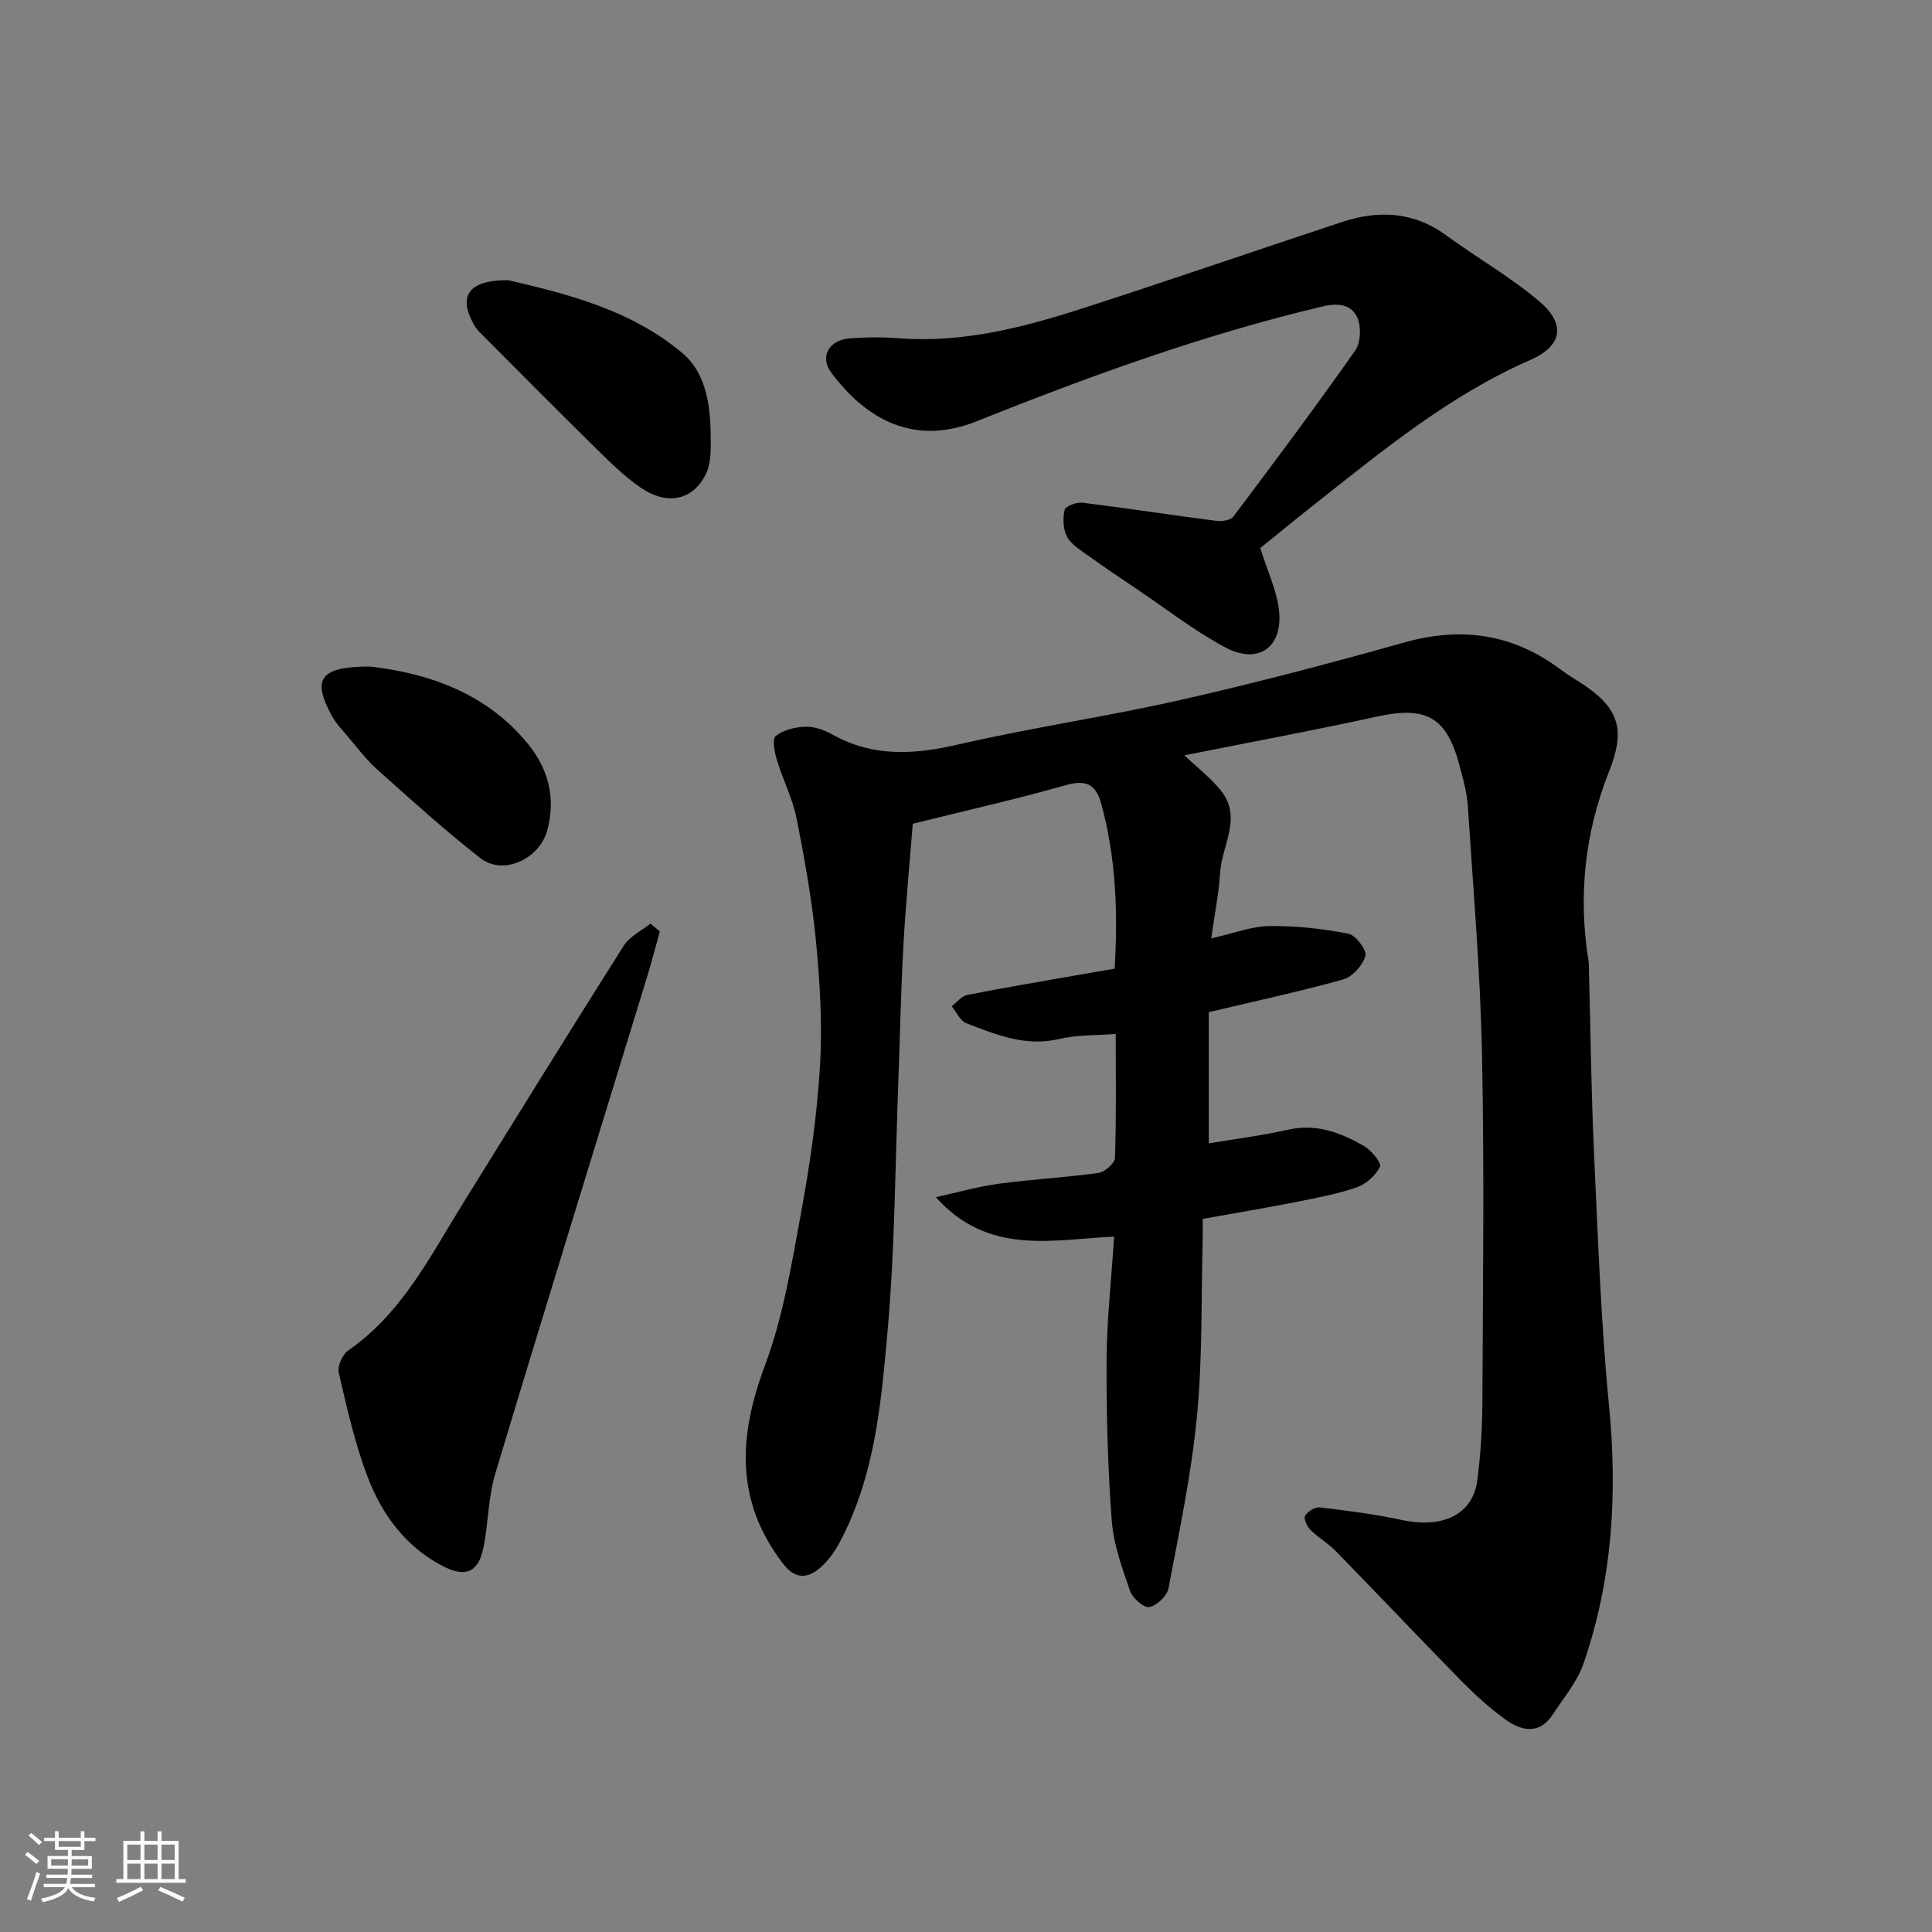 <svg enable-background="new 0 0 400 400" viewBox="0 0 400 400" xmlns="http://www.w3.org/2000/svg"><rect x="0" y="0" width="400" height="400" fill="#808080" stroke="none"/><path d="m5.17 384 .55-.58c.85.61 1.65 1.24 2.4 1.87l-.59.64c-.83-.73-1.62-1.38-2.36-1.93m1.22 9.53-.82-.34c.71-1.76 1.37-3.64 1.98-5.63.24.13.5.25.76.36-.6 1.67-1.24 3.54-1.92 5.61m-.5-13.5.57-.54c.56.44 1.31 1.06 2.26 1.87l-.64.64c-.68-.66-1.41-1.32-2.19-1.97m3.25.46h2.24v-1.36h.77v1.36h4.57v-1.36h.76v1.36h2.28v.69h-2.28v1.84h-2.64v1.26h4.18v2.64h-4.21c0 .45-.02.86-.05 1.21h4.32v.69h-4.38c-.04.34-.1.75-.19 1.22h5.15v.69h-4.82c.87 1.19 2.51 1.92 4.93 2.19-.17.31-.3.57-.37.76-2.77-.49-4.52-1.41-5.26-2.76-.56 1.26-2.3 2.23-5.24 2.9-.12-.24-.26-.48-.43-.72 2.73-.55 4.38-1.34 4.96-2.38h-4.38v-.69h4.65c.1-.38.17-.79.21-1.22h-4.32v-.69h4.4c.03-.34.05-.75.05-1.21h-4.2v-2.64h4.23v-1.26h-2.69v-1.84h-2.24zm1.46 4.46v1.29h3.45c.01-.4.02-.57.01-.53v-.32-.45h-3.46zm1.55-2.59h4.57v-1.19h-4.57zm6.11 2.59h-3.42v.77c-.01.19-.01.37-.02.53h3.44z" fill="#fafafa"/><path d="m32.63 379.16h.82v1.98h3.54v7.89h1.46v.78h-14.37v-.78h1.46v-7.89h3.54v-1.98h.82v1.98h2.73zm-3.49 11.48.5.73c-1.61.82-3.28 1.63-5 2.41-.13-.27-.28-.55-.44-.82 1.75-.72 3.4-1.49 4.94-2.32m-2.78-5.55h2.73v-3.18h-2.73zm0 3.95h2.73v-3.2h-2.73zm3.54-3.95h2.73v-3.18h-2.73zm0 3.95h2.73v-3.2h-2.73zm7.89 4.68c-1.84-.92-3.51-1.7-5.02-2.32l.45-.73c1.89.8 3.57 1.55 5.04 2.23zm-1.62-11.81h-2.73v3.18h2.73zm-2.73 7.13h2.73v-3.2h-2.73z" fill="#fafafa"/><g fill="#000001"><path d="m245.22 156.38c2.76 2.64 5.54 4.74 7.62 7.38 4.37 5.53.14 11.25-.22 16.88-.27 4.34-1.15 8.63-1.85 13.65 4.56-1.03 8.3-2.51 12.07-2.56 5.45-.08 10.98.55 16.33 1.58 1.51.29 3.84 3.4 3.52 4.59-.54 1.95-2.67 4.34-4.6 4.88-9.08 2.54-18.32 4.52-27.82 6.77v27.17c5.37-.9 10.95-1.59 16.42-2.83 5.85-1.32 10.87.61 15.67 3.35 1.54.88 3.71 3.53 3.35 4.3-.87 1.81-2.87 3.61-4.8 4.28-4.13 1.42-8.49 2.23-12.79 3.08-6.22 1.23-12.48 2.27-19.11 3.46 0 1.58.03 3.05-.01 4.52-.32 12.1-.02 24.26-1.18 36.29-1.15 11.98-3.65 23.83-5.9 35.68-.3 1.58-2.44 3.61-3.99 3.87-1.16.19-3.47-1.88-3.99-3.39-1.63-4.73-3.41-9.62-3.77-14.55-.82-11.07-1.12-22.19-1.06-33.29.05-8.34.99-16.67 1.56-25.46-12.7.58-26.03 4.02-36.92-8.17 4.37-.95 8.7-2.19 13.11-2.79 6.83-.93 13.74-1.27 20.57-2.23 1.31-.18 3.37-1.99 3.41-3.11.29-8.45.16-16.92.16-25.67-4.23.34-8.07.18-11.66 1.04-6.99 1.67-13.12-.88-19.29-3.26-1.27-.49-2.02-2.3-3.01-3.5 1.07-.81 2.03-2.11 3.21-2.34 7.34-1.46 14.73-2.69 22.11-3.99 2.72-.48 5.44-.94 8.41-1.46.7-11.5.31-22.93-2.78-34.18-1.11-4.04-3.15-4.99-7.33-3.81-10.31 2.92-20.79 5.28-31.68 7.99-.66 8.33-1.48 16.82-1.95 25.33-.52 9.42-.69 18.87-1.05 28.3-.65 17.04-.69 34.13-2.19 51.09-1.33 15.05-2.62 30.35-9.98 44.12-1.07 1.99-2.5 3.97-4.23 5.39-2.54 2.08-5.03 2.12-7.4-.96-10-12.97-9.32-26.41-3.81-41.12 3.79-10.11 5.54-21.06 7.51-31.76 1.83-9.97 3.28-20.07 3.89-30.18.51-8.55 0-17.23-.82-25.78-.83-8.59-2.36-17.14-4.05-25.62-.82-4.1-2.83-7.95-4.05-12-.49-1.62-1.02-4.35-.24-4.98 1.57-1.26 4-1.85 6.1-1.92 1.85-.06 3.92.65 5.57 1.58 8.43 4.75 16.98 4.21 26.11 2.1 15.24-3.51 30.76-5.77 46.01-9.22 15.54-3.52 30.98-7.58 46.32-11.9 11.87-3.34 22.54-1.8 32.39 5.6 1.69 1.27 3.55 2.31 5.29 3.51 7.12 4.93 7.95 9.51 4.74 17.59-4.98 12.56-6.44 25.67-4.27 39.1.11.65.09 1.33.1 1.99.34 12.6.47 25.21 1.05 37.8.81 17.48 1.42 35 3.11 52.4 1.78 18.27.72 36.09-5.29 53.44-1.29 3.74-4.06 6.99-6.26 10.38-2.9 4.48-6.66 3.56-10.13 1.01-3.18-2.33-6.13-5.02-8.9-7.83-8.72-8.89-17.27-17.94-25.97-26.85-1.59-1.63-3.65-2.81-5.27-4.42-.71-.71-1.45-2.36-1.11-2.92.55-.9 2.07-1.85 3.06-1.73 5.67.67 11.36 1.4 16.93 2.6 8.52 1.84 14.75-1.11 15.67-8.22.68-5.22 1.02-10.53 1.05-15.79.11-24.17.42-48.34-.08-72.5-.35-17.15-1.83-34.28-2.94-51.41-.18-2.73-.97-5.45-1.67-8.12-2.67-10.24-6.9-12.53-17.2-10.28-13.01 2.86-26.15 5.29-39.8 8.01z"/><path d="m260.93 113.47c1.53 4.95 3.54 9.02 3.91 13.23.66 7.47-4.42 10.9-11.11 7.36-6.3-3.34-12-7.81-17.95-11.81-3.52-2.37-7.04-4.74-10.49-7.22-1.59-1.14-3.49-2.27-4.36-3.88-.83-1.55-.92-3.82-.51-5.59.18-.77 2.48-1.63 3.69-1.48 9.21 1.13 18.39 2.56 27.6 3.75 1.18.15 3.04-.07 3.62-.85 8.55-11.35 17.05-22.75 25.23-34.37 1.15-1.63 1.3-4.88.49-6.77-1.18-2.73-3.82-3.2-7.14-2.41-24.63 5.81-48.28 14.43-71.74 23.8-12.83 5.12-22.71-.25-30.04-10.04-2.49-3.33-.52-6.81 3.83-7.14 3.31-.25 6.68-.28 9.99-.02 13.39 1.04 26.07-2.27 38.58-6.31 17.79-5.76 35.48-11.85 53.23-17.73 7.63-2.53 14.9-2.22 21.69 2.75 6.31 4.62 13.18 8.54 19.14 13.56 5.7 4.8 4.89 9.32-1.76 12.23-16.84 7.36-30.8 18.94-45.02 30.16-3.86 3.05-7.65 6.18-10.88 8.78z"/><path d="m136.61 192.84c-.85 3.06-1.64 6.15-2.57 9.19-10.52 34.34-21.15 68.65-31.49 103.05-1.49 4.94-1.43 10.33-2.48 15.42-1.06 5.16-3.83 6.17-8.58 3.65-7.64-4.05-12.46-10.68-15.4-18.42-2.63-6.93-4.27-14.26-5.95-21.5-.32-1.35.74-3.78 1.93-4.61 11.23-7.77 17.06-19.66 23.96-30.76 11-17.72 21.96-35.46 33.12-53.08 1.22-1.92 3.66-3.07 5.53-4.57.64.55 1.29 1.09 1.93 1.63z"/><path d="m105.19 58c11.66 2.73 25.26 5.97 36.11 15.12 5.22 4.4 5.86 11.62 5.86 18.35 0 2.24-.06 4.75-1.01 6.68-2.69 5.46-8.02 6.58-13.55 2.78-3.23-2.22-6.09-5.03-8.9-7.79-8.23-8.09-16.35-16.29-24.5-24.47-.46-.46-.84-1.02-1.16-1.59-3.13-5.71-1.2-9.09 7.15-9.08z"/><path d="m76.61 138c11.39 1.3 23.97 5.17 32.8 16.15 3.94 4.9 5.79 10.85 3.87 17.84-1.59 5.79-9.05 9.43-13.89 5.63-7.34-5.76-14.28-12.03-21.24-18.25-2.31-2.06-4.2-4.6-6.22-6.97-1.16-1.36-2.41-2.71-3.26-4.26-4.08-7.49-2.53-10.15 7.94-10.14z"/></g></svg>